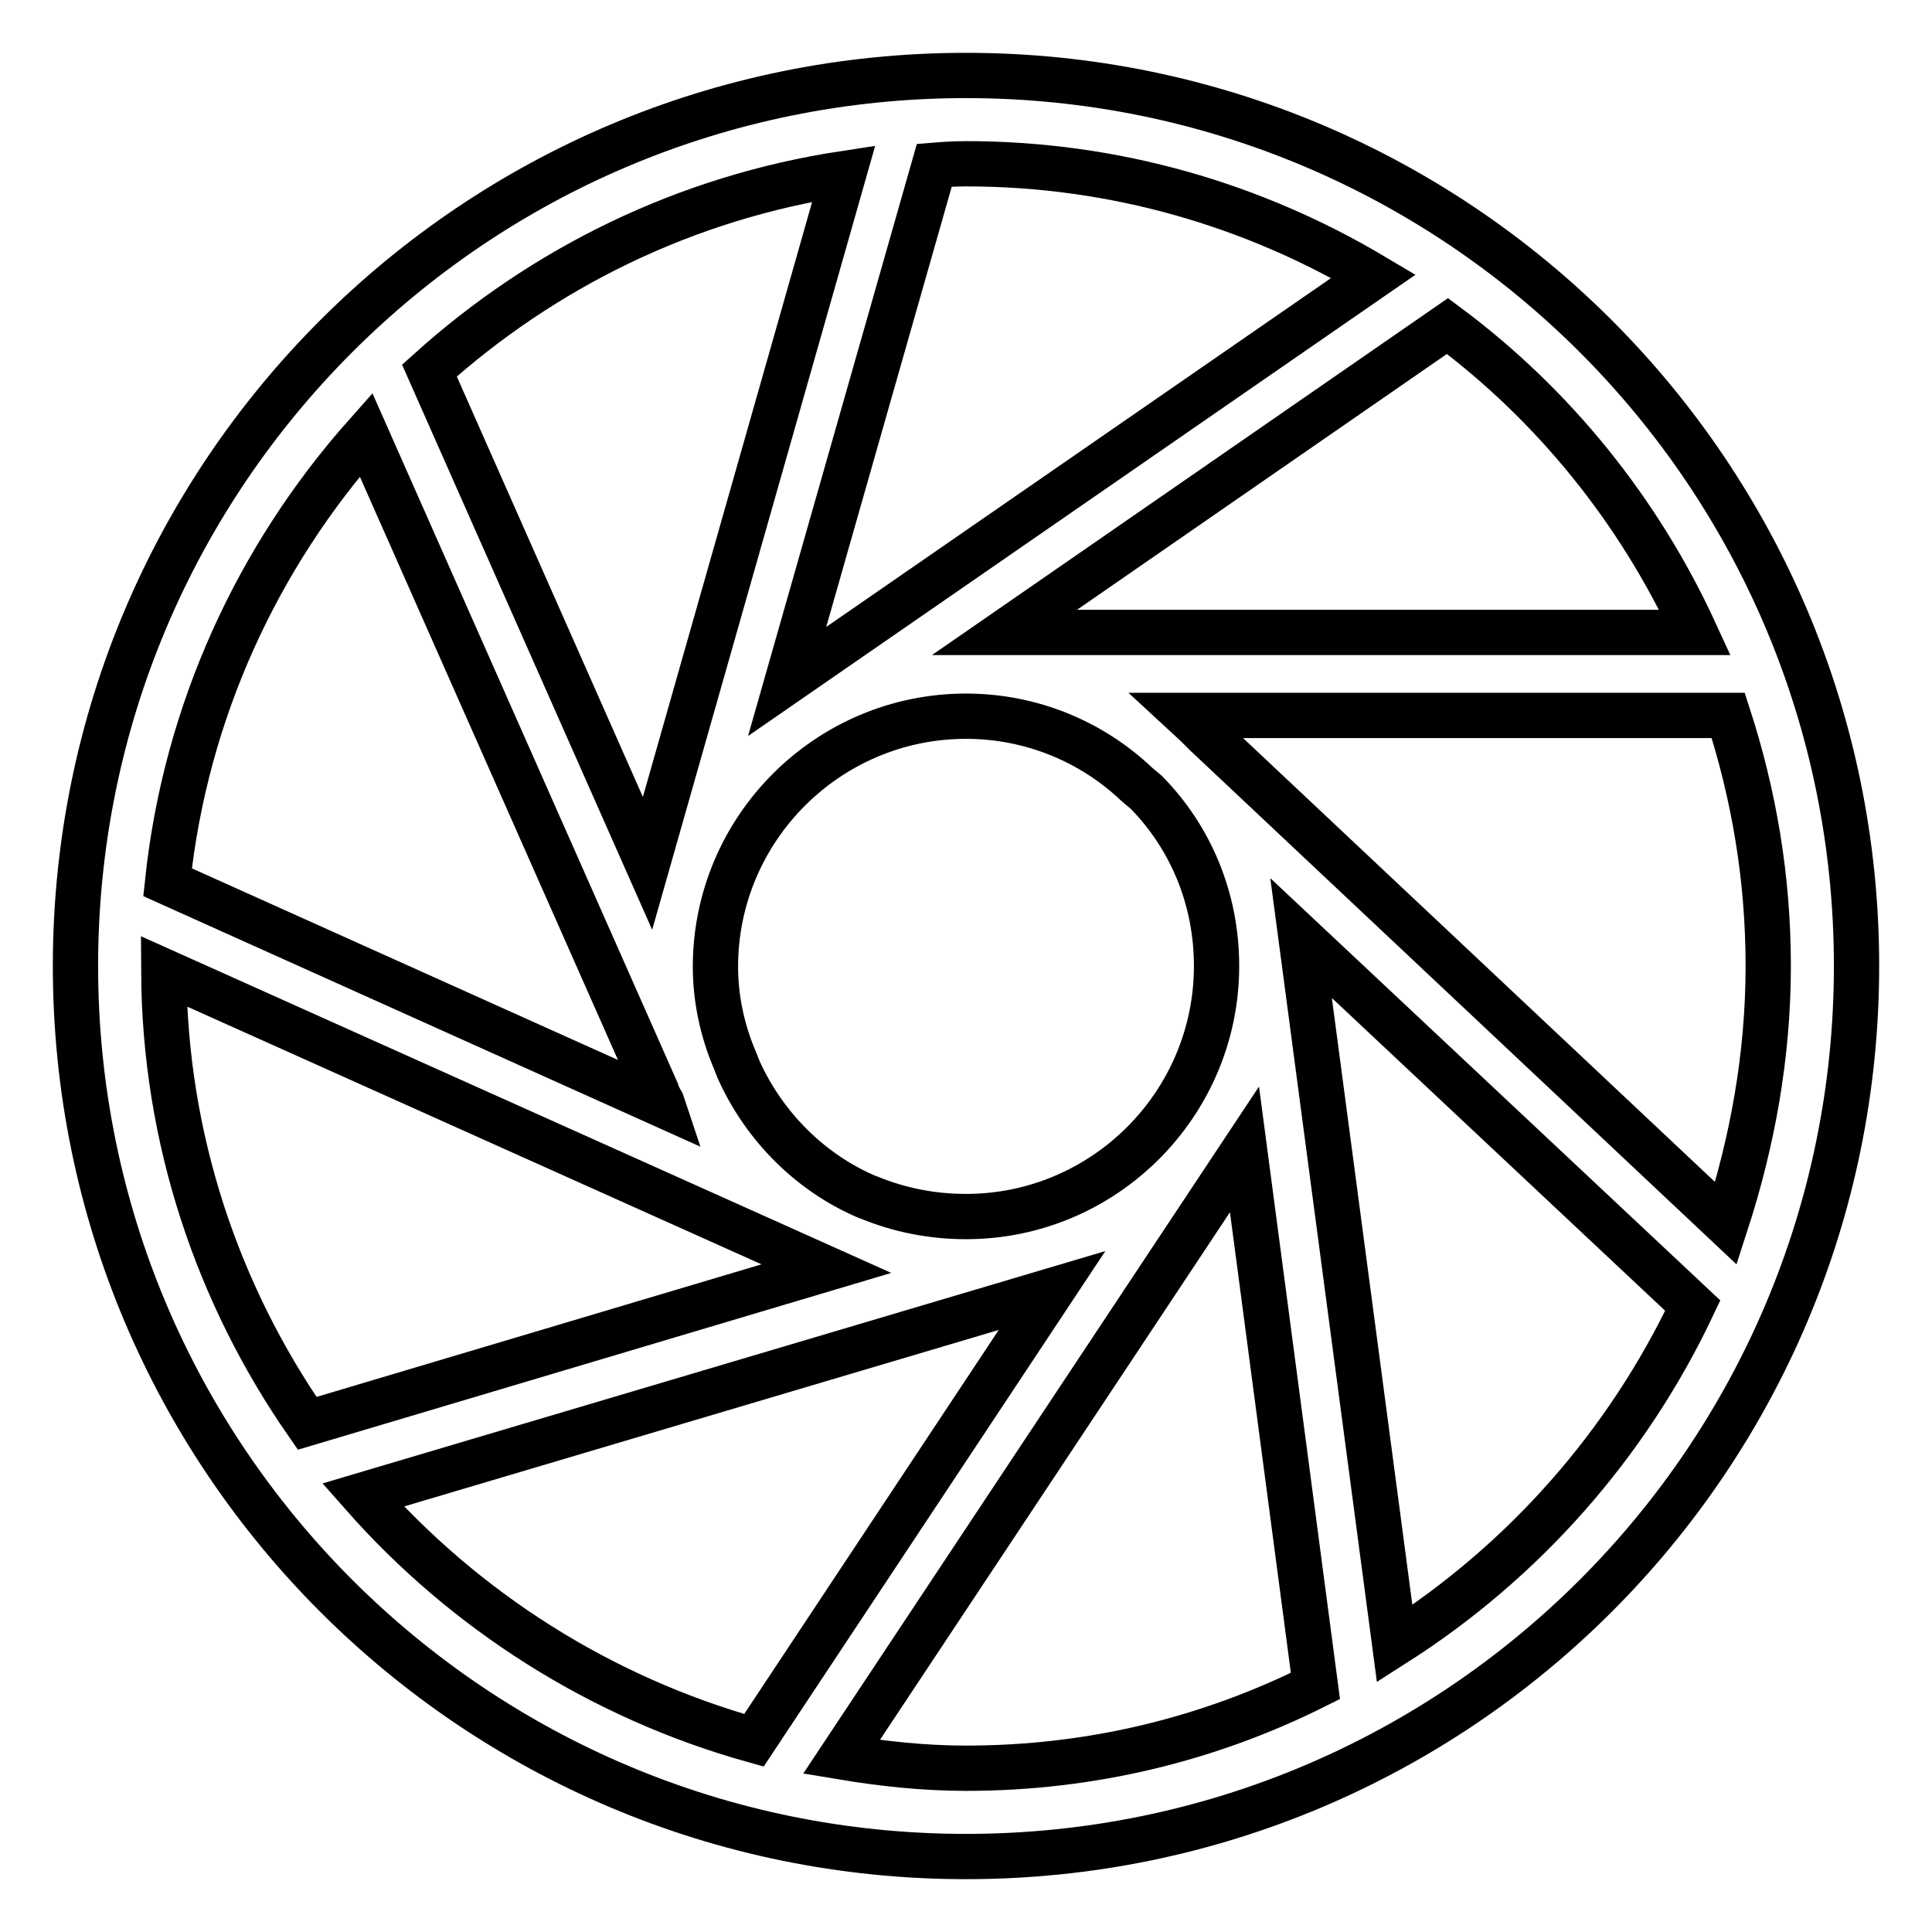 <?xml version="1.0" encoding="utf-8"?>
<!-- Svg Vector Icons : http://www.onlinewebfonts.com/icon -->
<!DOCTYPE svg PUBLIC "-//W3C//DTD SVG 1.1//EN" "http://www.w3.org/Graphics/SVG/1.1/DTD/svg11.dtd">
<svg version="1.1" xmlns="http://www.w3.org/2000/svg" xmlns:xlink="http://www.w3.org/1999/xlink" x="0px" y="0px" viewBox="0 0 256 256" enable-background="new 0 0 256 256" xml:space="preserve">
<g> <path stroke-width="6" fill-opacity="0" stroke="#000000"  d="M128,10C62.8,10,10,62.8,10,128s52.8,118,118,118s118-52.8,118-118S193.2,10,128,10z M224.6,83.8h-91.5 l58.7-40.6C205.9,53.7,217.2,67.7,224.6,83.8z M151.9,105c5.8,5.9,9.3,14,9.3,23c0,18.3-14.9,33.2-33.2,33.2 c-4.6,0-8.9-0.9-12.8-2.5l-0.3-0.1c-7.5-3.2-13.6-9.3-17-16.8l-0.6-1.5c-1.6-3.8-2.5-8-2.5-12.2c0-18.3,14.9-33.2,33.2-33.2 c8.7,0,16.7,3.4,22.6,9L151.9,105z M128,21.7c19.8,0,38.2,5.5,54,14.9l-77.7,53.7l19.5-68.4C125,21.8,126.5,21.7,128,21.7z  M111.8,23l-26,91.4L56.9,49.1C72,35.5,90.8,26.2,111.8,23z M48.5,57.6l38.5,87c0.1,0.4,0.4,1,0.7,1.5l0.1,0.3l-65.6-29.5 C24.6,94.2,34.2,73.7,48.5,57.6z M40.7,188.6c-11.8-17-18.9-37.6-19-59.9l87.8,39.4L40.7,188.6z M48.1,198.1l91.3-27.1l-39.5,59.6 C79.5,224.9,61.6,213.4,48.1,198.1z M128,234.3c-5.6,0-11.1-0.6-16.5-1.5l53.4-80.5l9.4,71.1C160.3,230.4,144.7,234.3,128,234.3z  M184.8,217.8l-12.4-93.5l51.9,48.7C215.6,191.4,201.9,206.9,184.8,217.8z M159.7,97.2c-0.4-0.4-0.7-0.7-1.2-1.2l-1.3-1.2H229 c3.4,10.5,5.3,21.5,5.3,33.2c0,11.9-2.1,23.3-5.6,34.1L159.7,97.2z"/></g>
</svg>
